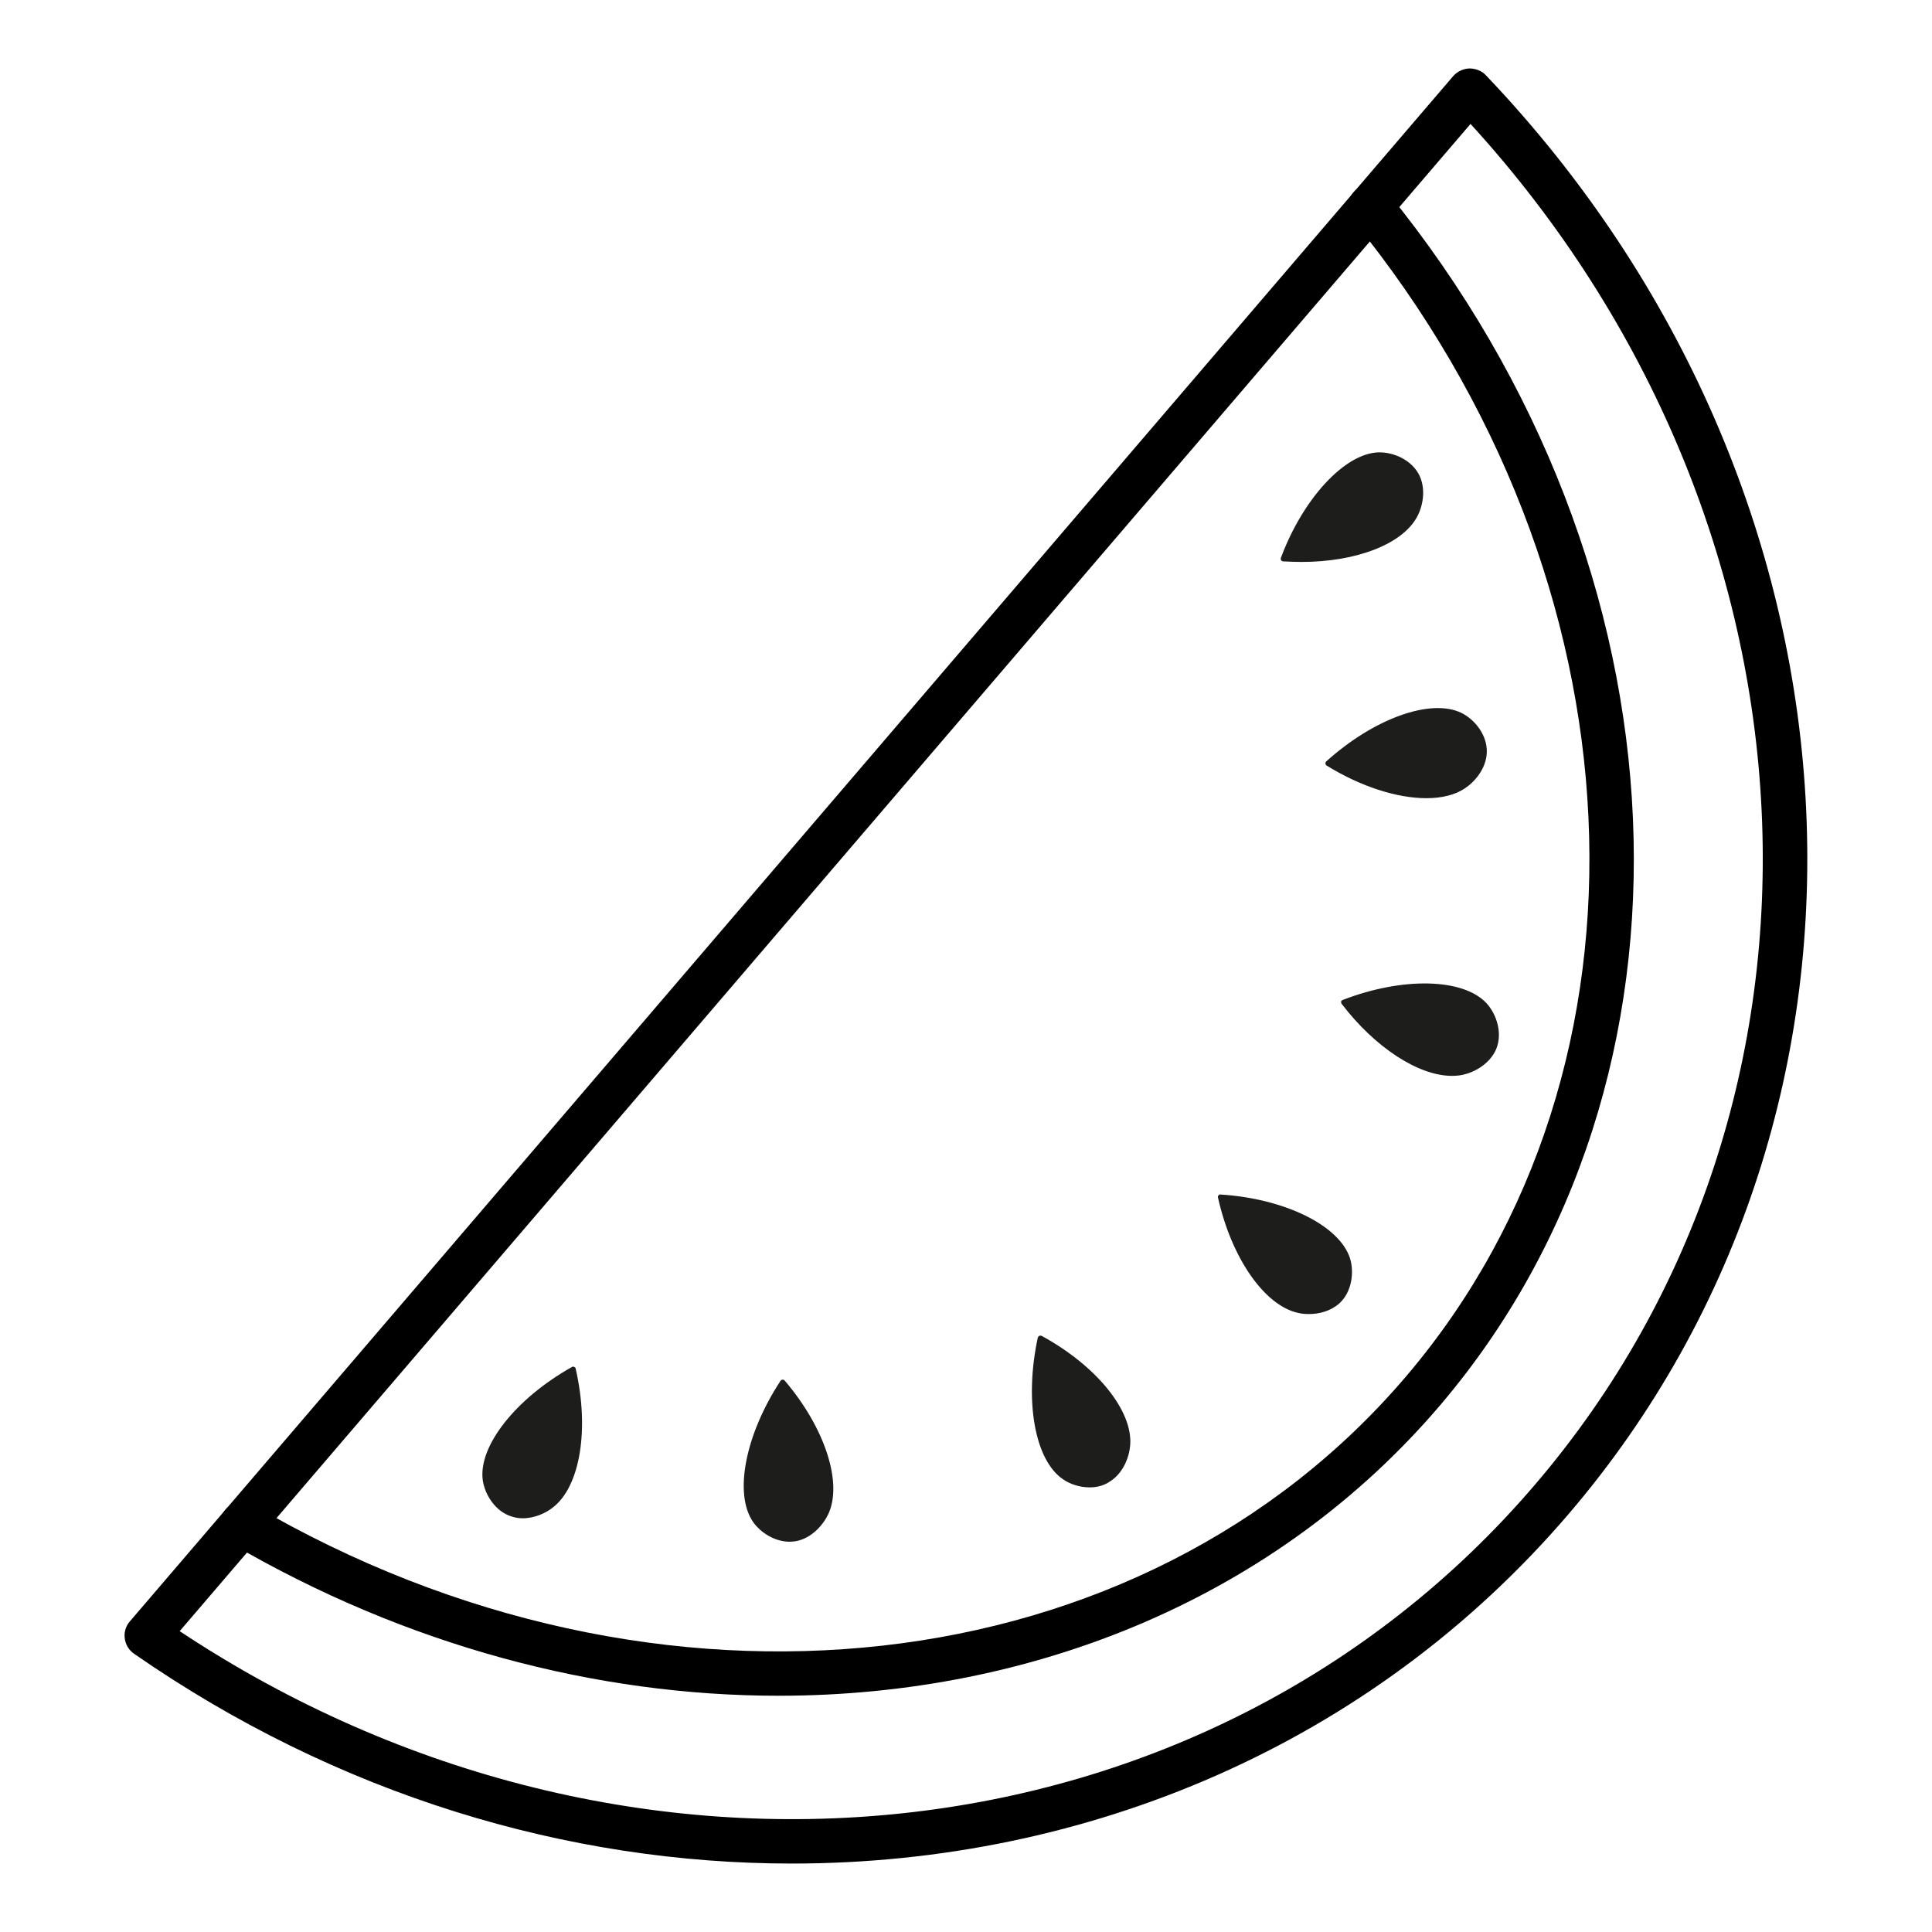 <?xml version="1.0" encoding="UTF-8"?> <!-- Generator: Adobe Illustrator 26.0.3, SVG Export Plug-In . SVG Version: 6.00 Build 0) --> <svg xmlns="http://www.w3.org/2000/svg" xmlns:xlink="http://www.w3.org/1999/xlink" id="Layer_1" x="0px" y="0px" viewBox="0 0 70 70" style="enable-background:new 0 0 70 70;" xml:space="preserve"> <style type="text/css"> .st0{fill:#1D1D1B;} </style> <g> <g> <path d="M28.69,67.52c-8.13,0-16.47-2.49-23.83-7.6c-0.19-0.13-0.31-0.33-0.34-0.56c-0.03-0.23,0.04-0.45,0.19-0.62L52.65,2.76 c0.15-0.17,0.36-0.27,0.59-0.28c0.21,0,0.45,0.08,0.6,0.25c14.3,15.01,15.58,37.42,2.99,52.13 C49.68,63.21,39.38,67.52,28.69,67.52z M6.51,59.1c16.25,10.78,37.22,8.58,49.09-5.29c11.88-13.87,10.83-34.92-2.32-49.32 L6.51,59.1z"></path> </g> <g> <path d="M28.21,61.44c-6.6,0-13.49-1.81-19.84-5.52c-0.38-0.22-0.51-0.72-0.29-1.1c0.22-0.38,0.71-0.51,1.1-0.29 c14.64,8.56,32.21,6.59,41.79-4.69c9.51-11.2,8.69-28.8-1.94-41.85c-0.28-0.34-0.23-0.85,0.12-1.13c0.34-0.28,0.85-0.23,1.13,0.12 C61.4,20.64,62.21,39.1,52.2,50.89C46.3,57.83,37.53,61.44,28.21,61.44z"></path> </g> <g> <path class="st0" d="M48.81,45.6c0.15,0.46,0.09,1.15-0.36,1.55c-0.4,0.36-1,0.4-1.4,0.32c-1.14-0.25-2.34-1.9-2.84-4.11 C46.6,43.53,48.46,44.54,48.81,45.6z"></path> <path class="st0" d="M47.43,47.61c-0.14,0-0.28-0.01-0.39-0.04c-1.22-0.26-2.42-1.98-2.91-4.18c-0.01-0.03,0-0.06,0.02-0.08 c0.02-0.02,0.04-0.04,0.08-0.03c2.33,0.15,4.29,1.12,4.68,2.3l0,0c0.16,0.5,0.08,1.23-0.39,1.65 C48.2,47.51,47.79,47.61,47.43,47.61z M44.34,43.47c0.48,2.03,1.62,3.67,2.73,3.91c0.4,0.08,0.96,0.03,1.31-0.3 c0.41-0.37,0.48-1.01,0.33-1.45l0,0C48.37,44.56,46.5,43.65,44.34,43.47z"></path> </g> <g> <path class="st0" d="M53.79,36.41c0.33,0.35,0.56,1,0.33,1.56c-0.21,0.5-0.74,0.79-1.13,0.88c-1.14,0.26-2.93-0.74-4.3-2.53 C50.92,35.46,53.03,35.59,53.79,36.41z"></path> <path class="st0" d="M52.6,38.98c-1.19,0-2.77-1.01-3.99-2.61c-0.02-0.02-0.02-0.06-0.02-0.08c0.01-0.03,0.03-0.05,0.06-0.06 c2.17-0.84,4.37-0.79,5.21,0.12l0,0c0.36,0.39,0.59,1.08,0.35,1.66c-0.23,0.54-0.79,0.84-1.2,0.93 C52.88,38.97,52.74,38.98,52.6,38.98z M48.84,36.36c1.29,1.64,3.01,2.65,4.12,2.4c0.4-0.09,0.88-0.38,1.07-0.82 c0.21-0.51,0.01-1.12-0.31-1.46l0,0C52.96,35.65,50.88,35.61,48.84,36.36z"></path> </g> <g> <path class="st0" d="M52.91,25.92c0.43,0.21,0.89,0.73,0.87,1.34c-0.02,0.54-0.41,1-0.74,1.23c-0.97,0.65-3,0.36-4.92-0.82 C49.89,26.06,51.91,25.43,52.91,25.92z"></path> <path class="st0" d="M51.68,28.92c-1.05,0-2.36-0.41-3.61-1.18c-0.03-0.02-0.04-0.04-0.05-0.07c0-0.03,0.01-0.06,0.03-0.08 c1.73-1.56,3.79-2.3,4.9-1.76l0,0c0.47,0.23,0.94,0.79,0.92,1.43c-0.02,0.59-0.44,1.07-0.79,1.3 C52.73,28.8,52.24,28.92,51.68,28.92z M48.28,27.65c1.8,1.07,3.76,1.38,4.71,0.75c0.34-0.23,0.69-0.67,0.7-1.15 c0.02-0.55-0.4-1.04-0.81-1.25l0,0C51.86,25.51,49.91,26.22,48.28,27.65z"></path> </g> <g> <path class="st0" d="M49.95,16.48c0.48-0.01,1.12,0.24,1.39,0.79c0.23,0.49,0.1,1.07-0.1,1.43c-0.56,1.02-2.49,1.7-4.75,1.54 C47.33,18,48.83,16.5,49.95,16.48z"></path> <path class="st0" d="M47.16,20.36c-0.22,0-0.45-0.01-0.67-0.02c-0.03,0-0.06-0.02-0.07-0.04c-0.02-0.03-0.02-0.06-0.01-0.09 c0.8-2.15,2.32-3.79,3.54-3.82l0,0c0.01,0,0.02,0,0.04,0c0.52,0,1.17,0.28,1.44,0.84c0.25,0.53,0.11,1.15-0.1,1.52 C50.78,19.73,49.12,20.36,47.16,20.36z M46.63,20.15c2.09,0.12,3.98-0.5,4.53-1.5c0.2-0.36,0.3-0.91,0.09-1.34 c-0.23-0.49-0.81-0.73-1.27-0.73c-0.01,0-0.02,0-0.03,0l0,0C48.83,16.6,47.41,18.13,46.63,20.15z M49.95,16.48L49.95,16.48 L49.95,16.48z"></path> </g> <g> <path class="st0" d="M38.58,53.53c0.4,0.27,1.08,0.4,1.59,0.08c0.46-0.28,0.66-0.85,0.69-1.26c0.08-1.16-1.18-2.78-3.16-3.86 C37.19,50.83,37.65,52.9,38.58,53.53z"></path> <path class="st0" d="M39.48,53.89c-0.35,0-0.7-0.11-0.96-0.29l0,0c-1.03-0.69-1.41-2.85-0.92-5.13c0.01-0.03,0.03-0.05,0.05-0.07 c0.03-0.01,0.06-0.01,0.09,0c1.98,1.08,3.3,2.7,3.21,3.95c-0.03,0.42-0.24,1.02-0.74,1.33C39.99,53.83,39.74,53.89,39.48,53.89z M37.76,48.64c-0.43,2.12-0.06,4.17,0.87,4.8l0,0c0.38,0.26,1.02,0.37,1.49,0.08c0.41-0.25,0.62-0.77,0.65-1.18 C40.84,51.21,39.59,49.67,37.76,48.64z"></path> </g> <g> <path class="st0" d="M27.37,55.09c0.28,0.39,0.86,0.76,1.46,0.65c0.53-0.1,0.93-0.56,1.1-0.92c0.49-1.06-0.1-3.02-1.57-4.74 C27.04,52.08,26.73,54.18,27.37,55.09z"></path> <path class="st0" d="M28.61,55.86c-0.54,0-1.05-0.33-1.32-0.71c-0.71-1.02-0.29-3.17,0.99-5.12c0.02-0.03,0.04-0.04,0.07-0.04 c0.03-0.01,0.06,0.01,0.08,0.03c1.46,1.71,2.11,3.71,1.58,4.84c-0.18,0.38-0.59,0.87-1.17,0.98 C28.76,55.85,28.69,55.86,28.61,55.86z M28.37,50.25c-1.16,1.83-1.56,3.87-0.92,4.79l0,0c0.27,0.38,0.82,0.71,1.36,0.61 c0.47-0.09,0.86-0.5,1.03-0.87C30.32,53.75,29.7,51.86,28.37,50.25z"></path> </g> <g> <path class="st0" d="M17.58,53.61c0.06,0.48,0.41,1.07,0.99,1.25c0.52,0.16,1.08-0.07,1.4-0.31c0.92-0.71,1.3-2.72,0.79-4.93 C18.68,50.79,17.44,52.51,17.58,53.61z"></path> <path class="st0" d="M18.94,55.01c-0.13,0-0.26-0.02-0.39-0.06c-0.61-0.18-0.99-0.81-1.06-1.33c0,0,0,0,0,0 c-0.16-1.23,1.2-2.95,3.23-4.09c0.03-0.02,0.06-0.02,0.09,0c0.03,0.01,0.05,0.04,0.05,0.07c0.5,2.19,0.16,4.26-0.83,5.02 C19.78,54.82,19.37,55.01,18.94,55.01z M17.68,53.6c0.06,0.46,0.4,1.01,0.92,1.17c0.46,0.14,0.99-0.05,1.31-0.3 c0.9-0.69,1.22-2.66,0.79-4.7C18.83,50.86,17.53,52.49,17.68,53.6L17.68,53.6z"></path> </g> </g> </svg> 